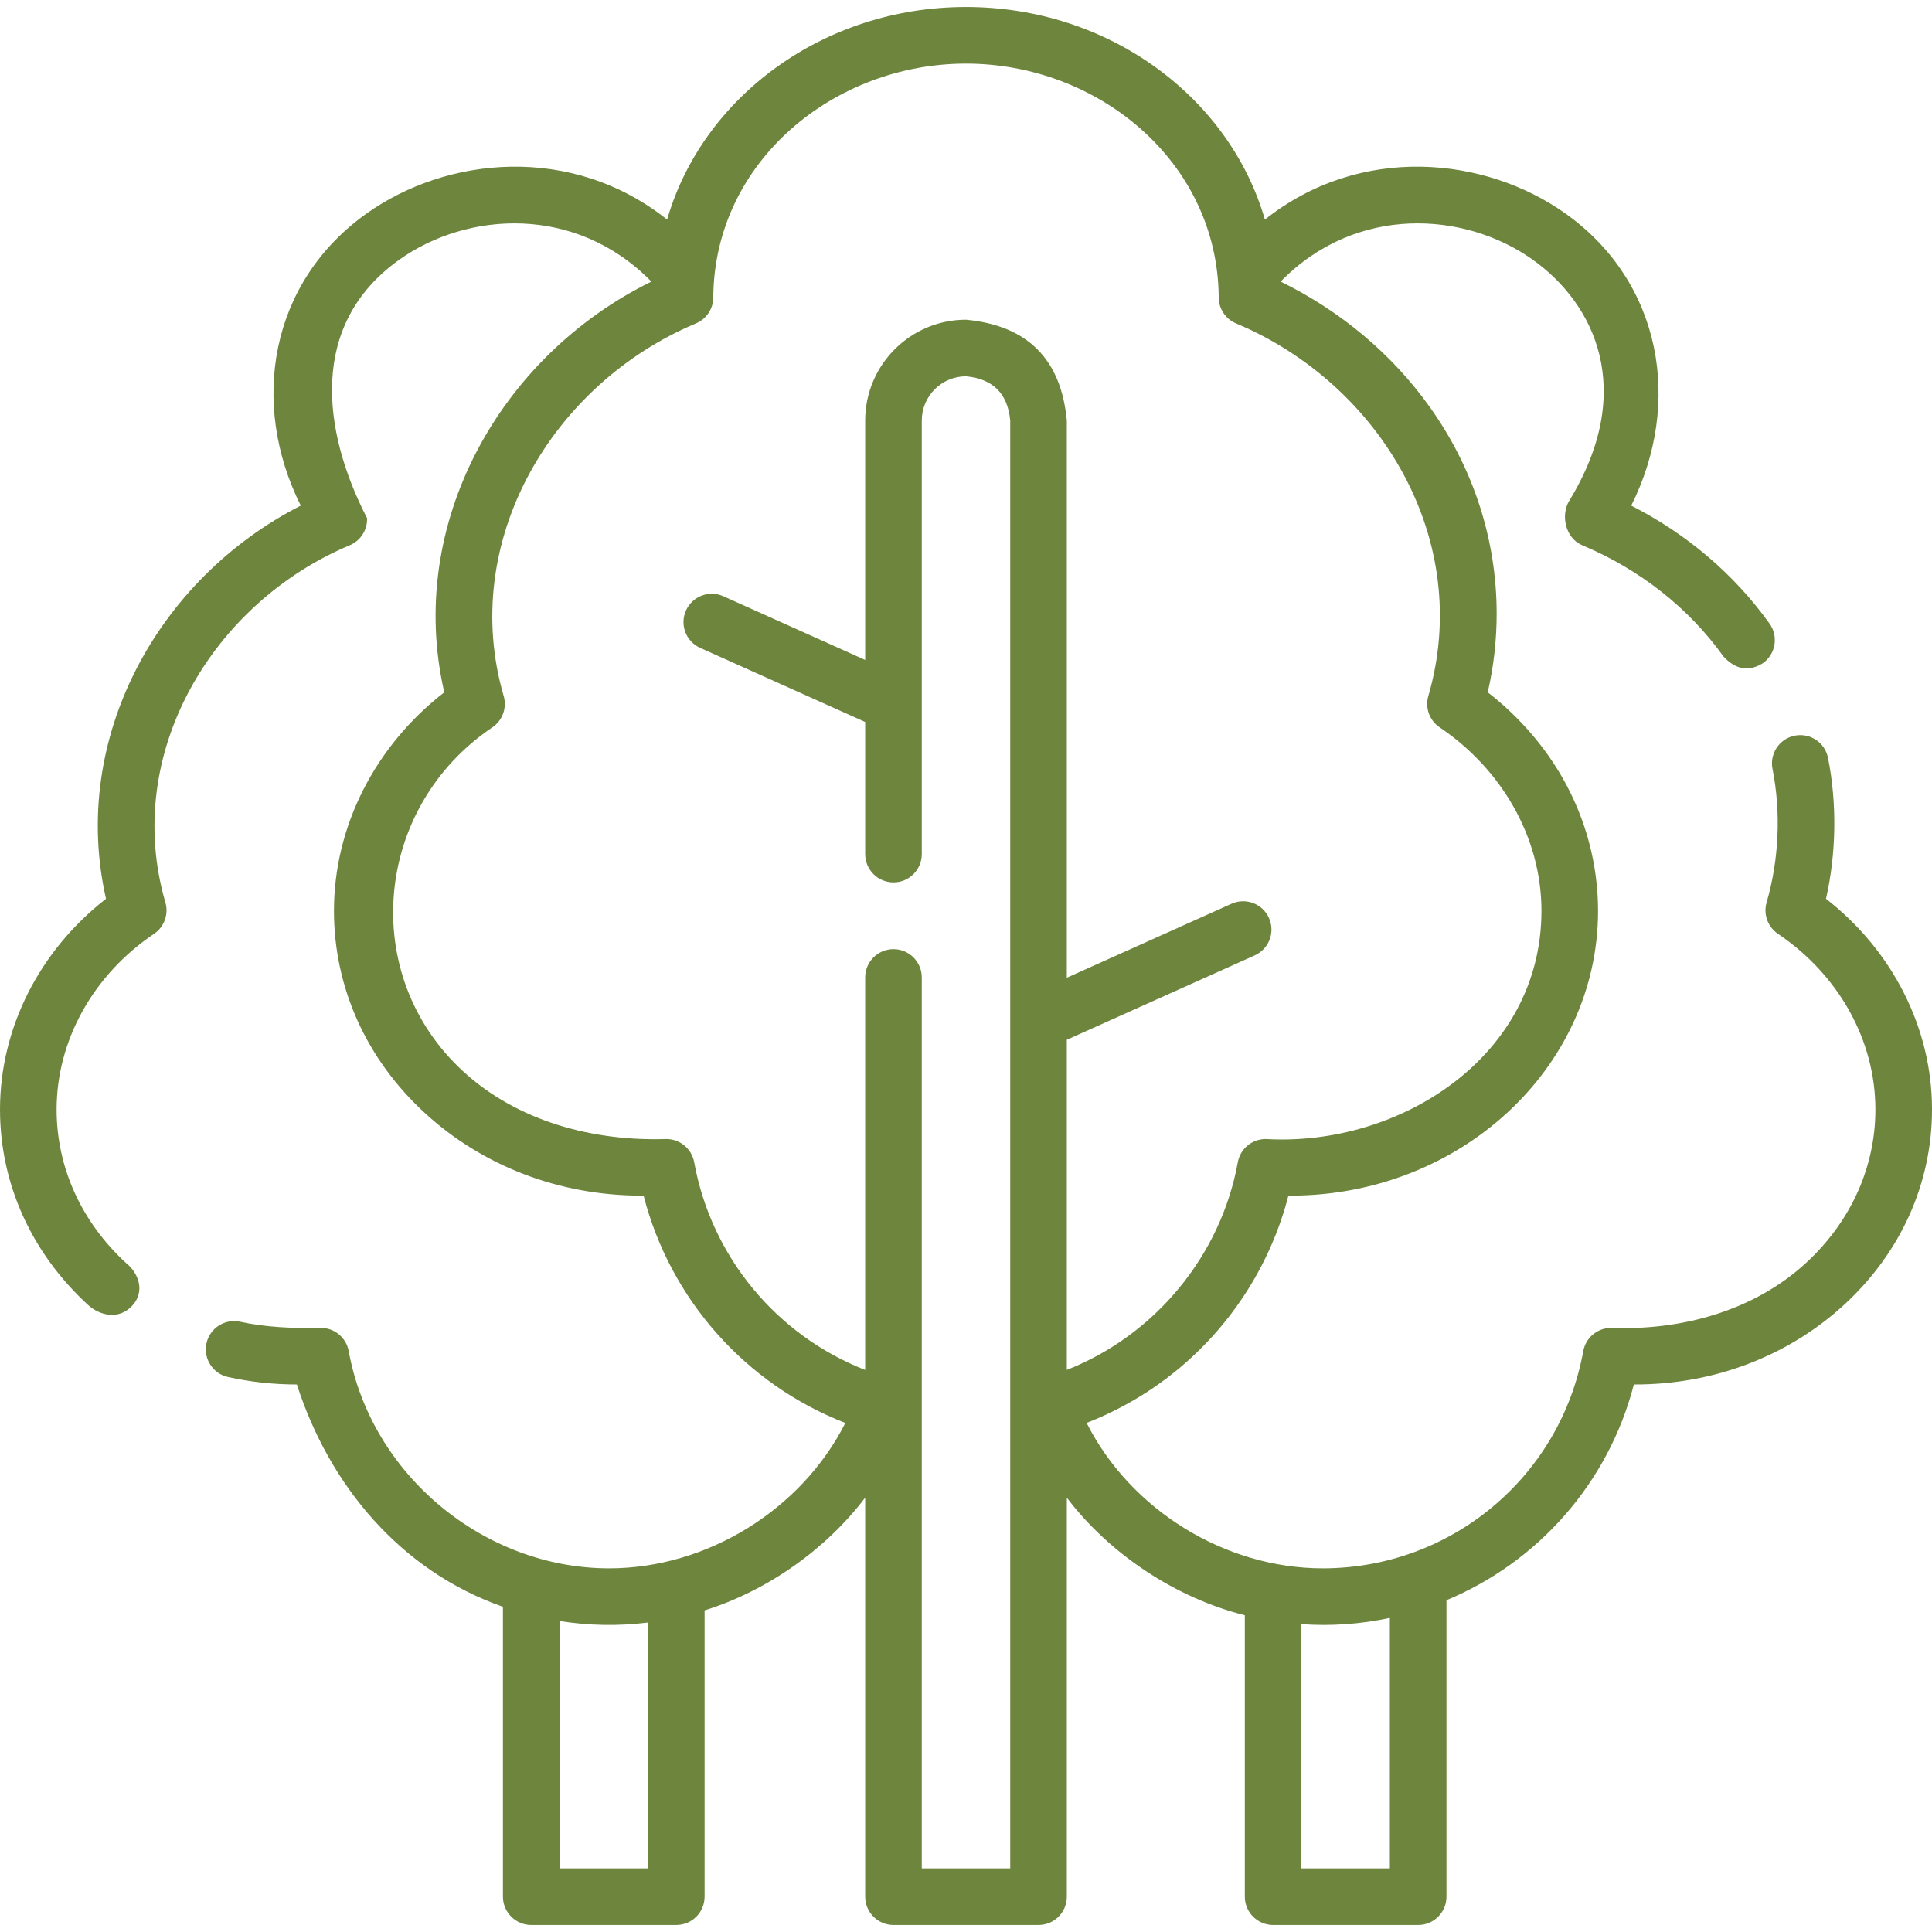 <svg id="Capa_1" enable-background="new 0 0 512 512" height="512" viewBox="0 0 512 512" width="512" xmlns="http://www.w3.org/2000/svg"><g> <path                                                                      fill="#6E853E" d="m483.907 238.189c2.736-12.032 2.939-25.296.538-37.34-.81-4.062-4.752-6.699-8.821-5.89-4.063.81-6.699 4.759-5.89 8.821 2.287 11.476 1.717 24.122-1.564 35.375-.913 3.132.303 6.494 3.008 8.318 16.169 10.901 25.822 28.3 25.822 46.541 0 15.337-6.547 29.798-18.434 40.717-13.885 12.754-33.081 17.888-51.606 17.173-3.625 0-6.731 2.593-7.379 6.16-6.058 33.353-35.085 57.561-69.021 57.561-25.914 0-50.911-15.441-62.598-38.531 9.01-3.516 17.468-8.517 24.876-14.768 14.052-11.86 24.056-27.829 28.601-45.472h.581c44.929 0 81.48-33.855 81.48-75.47 0-12.149-3.191-24.225-9.229-34.919-4.953-8.771-11.81-16.636-20.004-22.991 1.569-6.825 2.363-13.813 2.363-20.84 0-19.58-6.136-38.528-17.744-54.797-10.002-14.016-23.572-25.394-39.5-33.211 20.008-20.475 48.8-18.631 66.831-5.78 16.394 11.684 27.534 34.603 9.635 63.887-2.259 3.697-1.092 9.853 3.466 11.767 15.276 6.414 28.22 16.614 37.433 29.497 3.249 3.49 6.737 4.07 10.463 1.738 3.369-2.409 4.147-7.094 1.738-10.463-9.348-13.073-21.918-23.776-36.655-31.278 13.623-27.226 8.099-59.208-17.374-77.363-21.377-15.234-54.479-18.497-79.713 1.563-9.362-32.402-41.316-56.339-79.21-56.339-37.893 0-69.847 23.938-79.208 56.339-25.234-20.06-58.335-16.798-79.714-1.562-25.474 18.156-30.995 50.138-17.372 77.364-37.99 19.36-61.249 61.838-51.613 104.192-17.685 13.791-28.093 34.298-28.093 55.827 0 19.581 8.266 37.964 23.307 51.792 3.185 2.888 8.21 4.041 11.748.207 3.57-3.869 1.513-8.811-1.629-11.28-11.882-10.923-18.426-25.384-18.426-40.719 0-18.241 9.653-35.64 25.822-46.541 2.705-1.824 3.921-5.187 3.008-8.318-11.428-39.189 12.254-79.286 48.854-94.656 2.872-1.206 4.7-4.062 4.592-7.174-11.895-23.072-15.568-51.32 8.509-68.479 18.031-12.85 46.824-14.694 66.833 5.783-40.2 19.75-65.128 64.325-54.882 108.846-18.4 14.276-29.235 35.562-29.235 57.909 0 20.279 8.558 39.309 24.096 53.583 15.365 14.114 35.744 21.887 57.385 21.887h.578c7.079 27.587 27.112 50.01 53.464 60.25-11.675 23.058-36.706 38.521-62.593 38.521-33.196 0-63.09-24.82-69.02-57.557-.646-3.569-3.753-6.164-7.38-6.164-7.011.176-14.754-.158-21.369-1.623-4.047-.889-8.049 1.658-8.944 5.702-.895 4.045 1.658 8.049 5.702 8.944 5.928 1.312 12.068 1.977 18.251 1.977 8.552 26.566 27.35 49.361 54.61 58.912v76.828c0 4.143 3.357 7.5 7.5 7.5h38.439c4.143 0 7.5-3.357 7.5-7.5v-75.875c16.511-5.137 32.122-16.112 42.561-29.885v105.759c0 4.143 3.357 7.5 7.5 7.5h38.439c4.143 0 7.5-3.357 7.5-7.5v-105.745c11.357 14.979 28.934 26.588 47.167 31.156v74.591c0 4.143 3.357 7.5 7.5 7.5h38.439c4.143 0 7.5-3.357 7.5-7.5v-78.57c24.132-10.053 42.869-30.917 49.659-57.171h.335c20.889 0 40.561-7.503 55.393-21.126 15.016-13.794 23.287-32.177 23.287-51.764 0-21.529-10.408-42.037-28.093-55.826zm-312.187 256.956h-23.44v-65.562c7.804 1.24 15.617 1.374 23.439.402v65.16zm96 0h-23.44v-236.11c0-4.143-3.357-7.5-7.5-7.5s-7.5 3.357-7.5 7.5v104.017c-23.385-9.157-40.742-29.885-45.312-55.038-.647-3.566-3.754-6.159-7.379-6.159-19.31.633-39.325-4.595-53.846-17.934-27.819-25.553-23.646-70.009 7.729-91.157 2.704-1.823 3.921-5.186 3.008-8.317-11.91-40.879 12.751-82.71 50.951-98.735 2.868-1.203 4.695-4.052 4.595-7.16.437-35.974 32.184-61.696 66.974-61.696s66.537 25.722 66.974 61.696c-.102 3.109 1.728 5.958 4.596 7.16 38.241 16.038 62.986 57.429 50.95 98.735-.913 3.134.305 6.498 3.013 8.32 16.16 10.877 26.968 28.905 26.968 48.618 0 38.574-37.522 62.55-73.09 60.47-3.625 0-6.731 2.593-7.379 6.16-4.489 24.708-21.862 45.797-45.312 55.027v-87.492l49.799-22.363c3.778-1.697 5.467-6.136 3.77-9.914-1.697-3.78-6.14-5.468-9.914-3.77l-43.654 19.604v-147.652c-1.524-16.289-10.43-25.198-26.72-26.729-14.733 0-26.72 11.991-26.72 26.729v63.437l-37.577-16.875c-3.775-1.697-8.216-.01-9.914 3.77-1.697 3.778-.009 8.217 3.77 9.914l43.722 19.634v35.011c0 4.143 3.357 7.5 7.5 7.5s7.5-3.357 7.5-7.5v-114.891c0-6.468 5.258-11.729 11.72-11.729 7.146.672 11.052 4.582 11.72 11.729v383.69zm100.606 0h-23.439v-64.73c7.85.558 15.664.008 23.439-1.651z"/></g></svg>